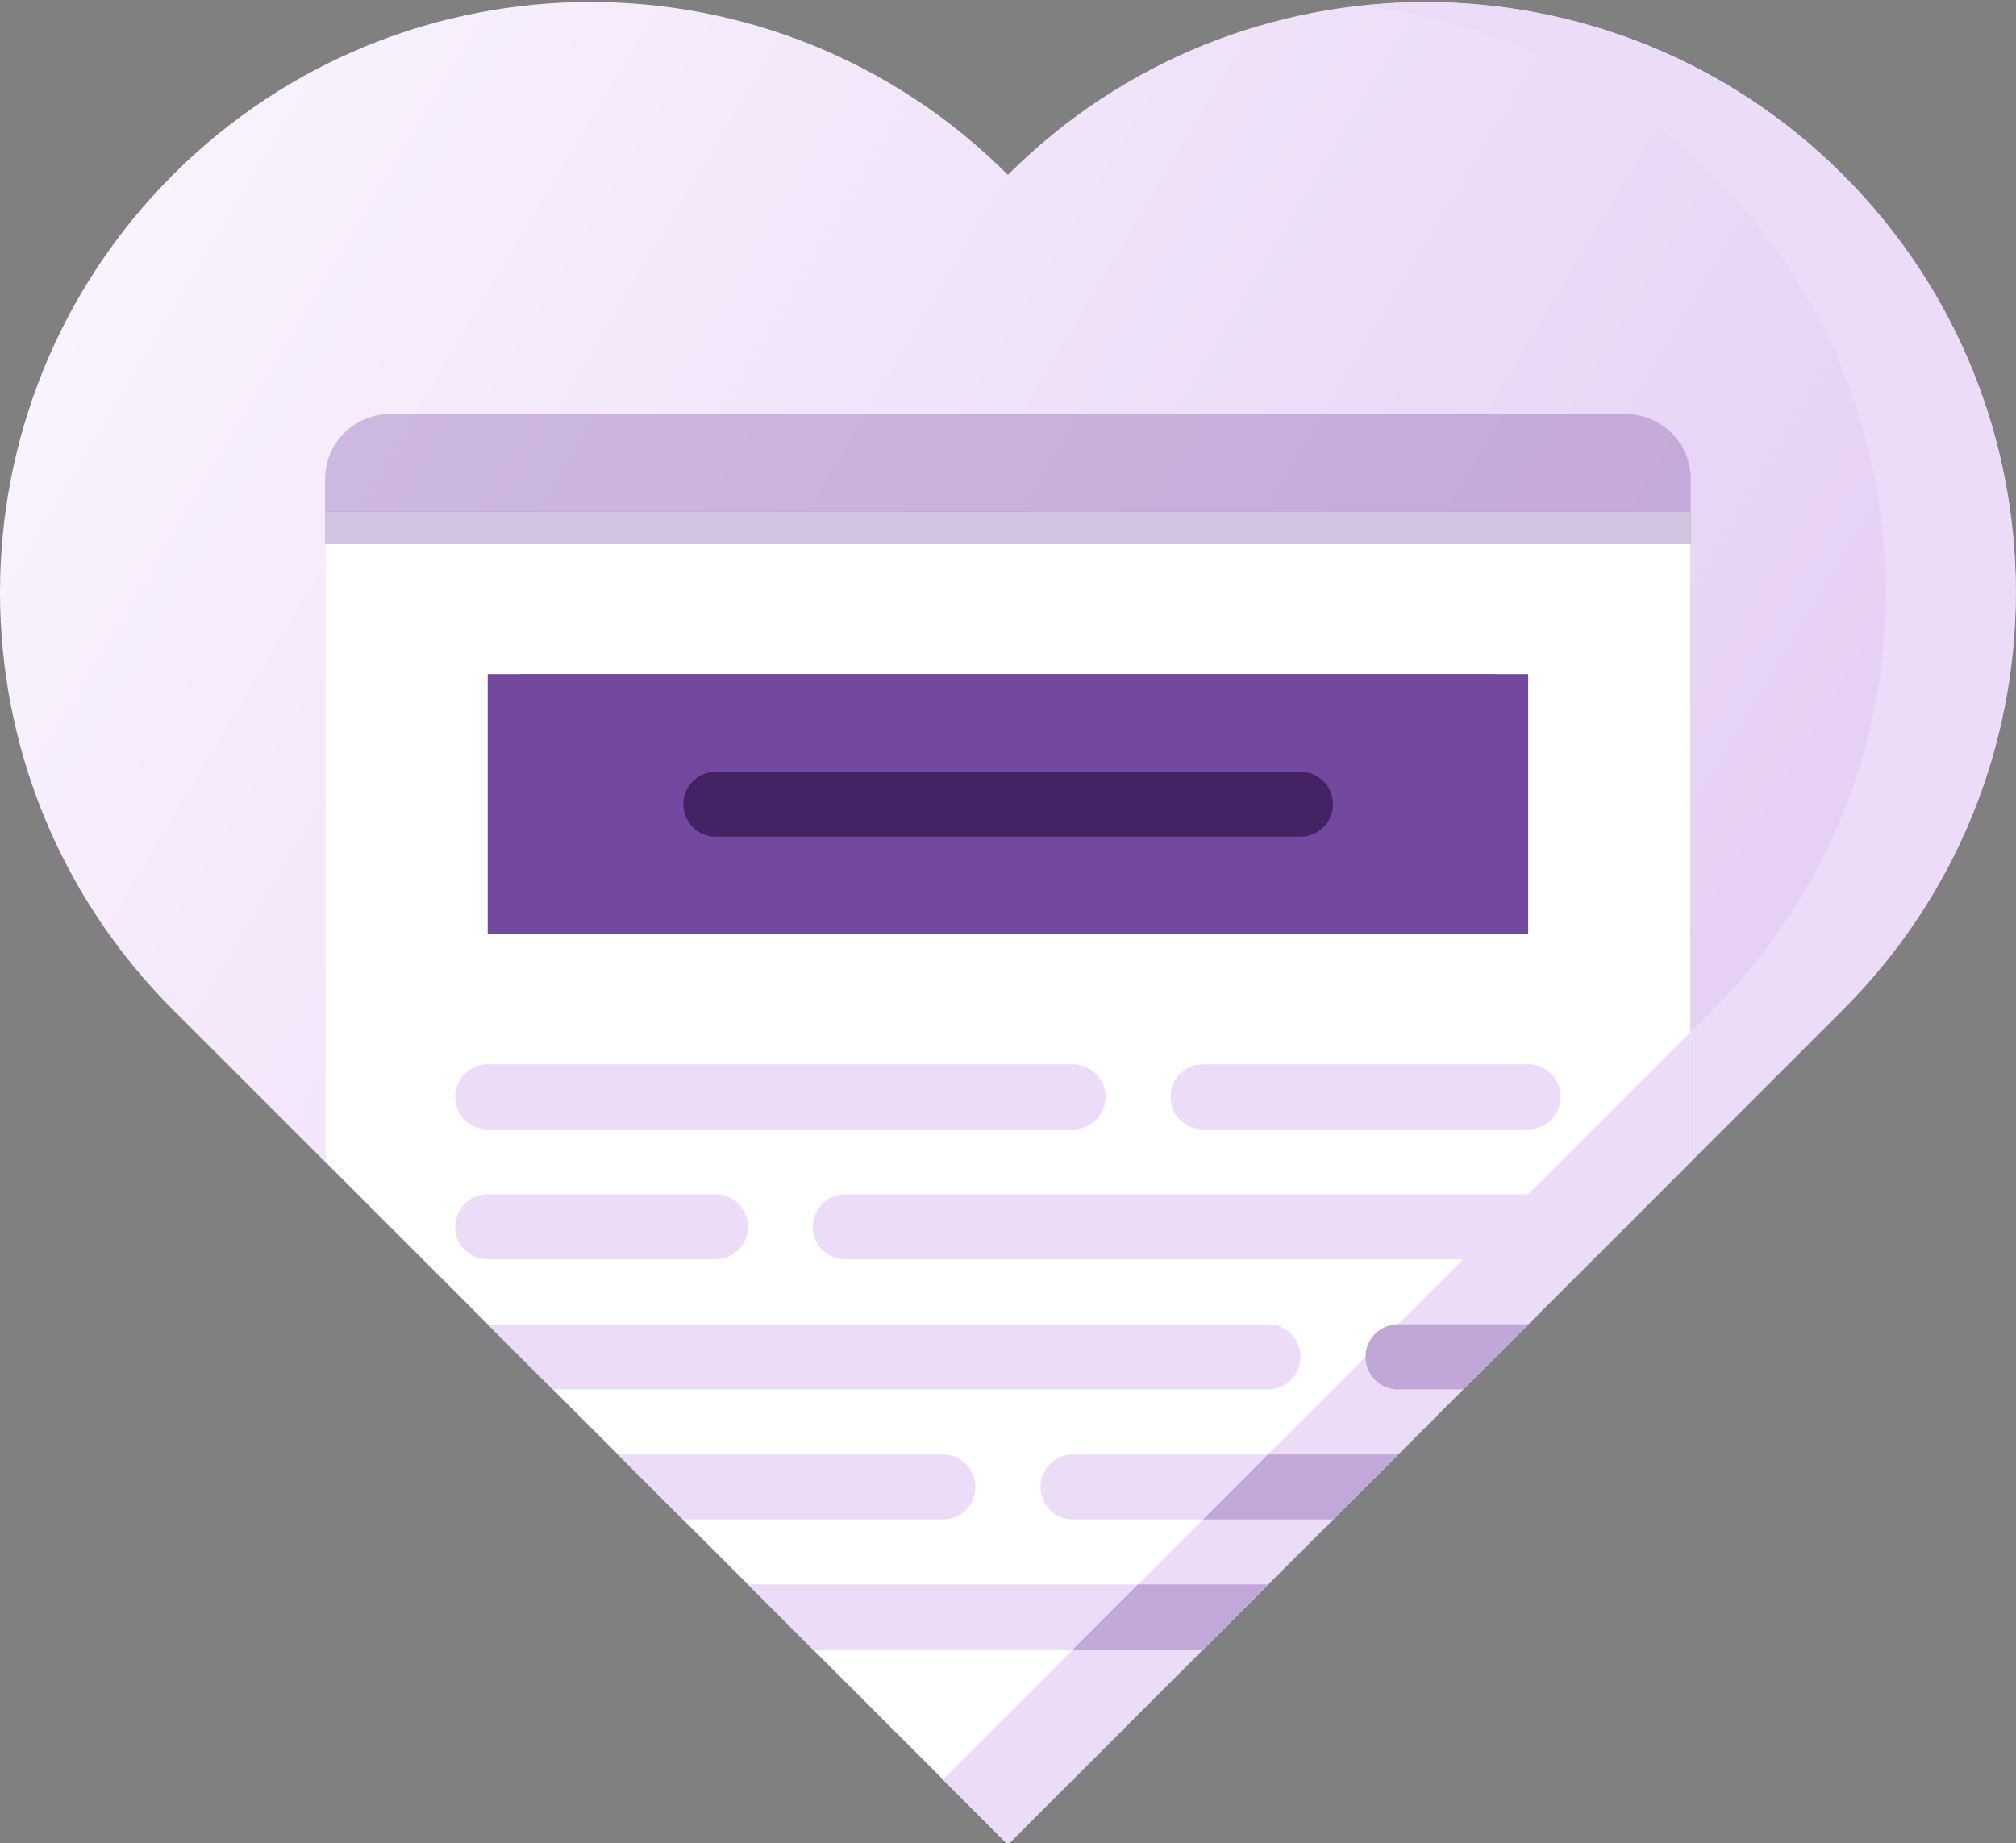 <svg xmlns="http://www.w3.org/2000/svg" xmlns:xlink="http://www.w3.org/1999/xlink" width="152" height="139" viewBox="0 0 152 139"><rect x="0" y="0" width="152" height="139" fill="#808080" stroke="none"/><defs><path id="qhpta" d="M602.952 2793.189c17.381 17.385 17.381 45.578 0 62.96l-11.474 11.47v-49.032H488.51v49.032l-11.474-11.473c-17.381-17.382-17.381-45.576 0-62.96 17.383-17.381 45.576-17.381 62.958 0 17.382-17.379 45.575-17.379 62.958.003z"/><path id="qhptc" d="M602.951 2793.181c-9.942-9.94-23.416-14.17-36.383-12.74 9.709 1.071 19.136 5.3 26.577 12.74 17.381 17.385 17.381 45.579 0 62.96l-11.474 11.47-46.581 46.581 4.903 4.904 51.484-51.484 11.474-11.473c17.382-17.383 17.382-45.576 0-62.958z"/><path id="qhptd" d="M576.768 2850.451H503.22v-19.613h73.548zm-88.258-31.871v49.032l51.484 51.484 51.484-51.484v-49.032z"/><path id="qhpte" d="M581.67 2867.616l-46.58 46.581 4.903 4.903 51.484-51.484v-9.806z"/><path id="qhptf" d="M591.478 2816.133v4.903H488.51v-4.903a4.903 4.903 0 0 1 4.903-4.903h93.162a4.903 4.903 0 0 1 4.903 4.903z"/><path id="qhptg" d="M535.091 2889.69H510.58l4.903 4.903h19.608a2.45 2.45 0 0 0 2.452-2.451 2.45 2.45 0 0 0-2.452-2.452z"/><path id="qhpth" d="M544.902 2889.69a2.449 2.449 0 0 0-2.452 2.452 2.45 2.45 0 0 0 2.452 2.451h19.608l2.456-2.457 2.447-2.446z"/><path id="qhpti" d="M559.604 2879.88H500.77l2.447 2.446 2.456 2.457h53.93a2.45 2.45 0 0 0 2.453-2.451 2.45 2.45 0 0 0-2.452-2.452z"/><path id="qhptj" d="M520.39 2899.49l2.447 2.446 2.456 2.457h29.41l2.456-2.457 2.447-2.446z"/><path id="qhptk" d="M569.412 2879.88a2.449 2.449 0 0 0-2.452 2.452 2.45 2.45 0 0 0 2.452 2.451h4.898l2.456-2.457 2.447-2.446z"/><path id="qhptl" d="M557.156 2892.136l-2.456 2.457h9.806l2.457-2.457 2.447-2.446h-9.807z"/><path id="qhptm" d="M547.346 2901.936l-2.456 2.457h9.806l2.457-2.457 2.447-2.446h-9.807z"/><path id="qhptn" d="M544.9 2865.173h-44.128a2.45 2.45 0 0 1-2.452-2.451 2.449 2.449 0 0 1 2.452-2.452H544.9a2.45 2.45 0 0 1 2.451 2.452 2.45 2.45 0 0 1-2.451 2.451z"/><path id="qhpto" d="M517.933 2874.973h-17.161a2.45 2.45 0 0 1-2.452-2.451 2.449 2.449 0 0 1 2.452-2.452h17.16a2.45 2.45 0 0 1 2.453 2.452 2.45 2.45 0 0 1-2.452 2.451z"/><path id="qhptp" d="M579.215 2874.973h-51.483a2.45 2.45 0 0 1-2.452-2.451 2.449 2.449 0 0 1 2.452-2.452h51.483a2.45 2.45 0 0 1 2.452 2.452 2.45 2.45 0 0 1-2.452 2.451z"/><path id="qhptq" d="M579.218 2865.173h-24.516a2.45 2.45 0 0 1-2.452-2.451 2.449 2.449 0 0 1 2.452-2.452h24.516a2.45 2.45 0 0 1 2.451 2.452 2.45 2.45 0 0 1-2.451 2.451z"/><path id="qhptr" d="M500.77 2830.84h78.452v19.613H500.77z"/><path id="qhpts" d="M562.1 2843.103h-44.128a2.45 2.45 0 0 1-2.452-2.451 2.449 2.449 0 0 1 2.452-2.452H562.1a2.452 2.452 0 0 1 0 4.903z"/><linearGradient id="qhptb" x1="464" x2="601.69" y1="2783.48" y2="2865.98" gradientUnits="userSpaceOnUse"><stop offset="0" stop-color="#fcf6ff"/><stop offset="1" stop-color="#e4cdf3"/></linearGradient></defs><g><g transform="translate(-464 -2780)"><g><use fill="url(#qhptb)" xlink:href="#qhpta"/></g><g><use fill="#ecdcf7" xlink:href="#qhptc"/></g><g><use fill="#fff" xlink:href="#qhptd"/></g><g><g><use fill="#ecdcf7" xlink:href="#qhpte"/></g><g opacity=".32"><use fill="#73489f" xlink:href="#qhptf"/></g><g><use fill="#ecdcf7" xlink:href="#qhptg"/></g><g><use fill="#ecdcf7" xlink:href="#qhpth"/></g><g><use fill="#ecdcf7" xlink:href="#qhpti"/></g><g><use fill="#ecdcf7" xlink:href="#qhptj"/></g><g><use fill="#c1a7d7" xlink:href="#qhptk"/></g></g><g opacity=".35"><use fill="#73489f" xlink:href="#qhptl"/></g><g opacity=".35"><use fill="#73489f" xlink:href="#qhptm"/></g><g><use fill="#ecdcf7" xlink:href="#qhptn"/></g><g><use fill="#ecdcf7" xlink:href="#qhpto"/></g><g><use fill="#ecdcf7" xlink:href="#qhptp"/></g><g><use fill="#ecdcf7" xlink:href="#qhptq"/></g><g><use fill="#73489f" xlink:href="#qhptr"/></g><g><use fill="#432363" xlink:href="#qhpts"/></g></g></g></svg>